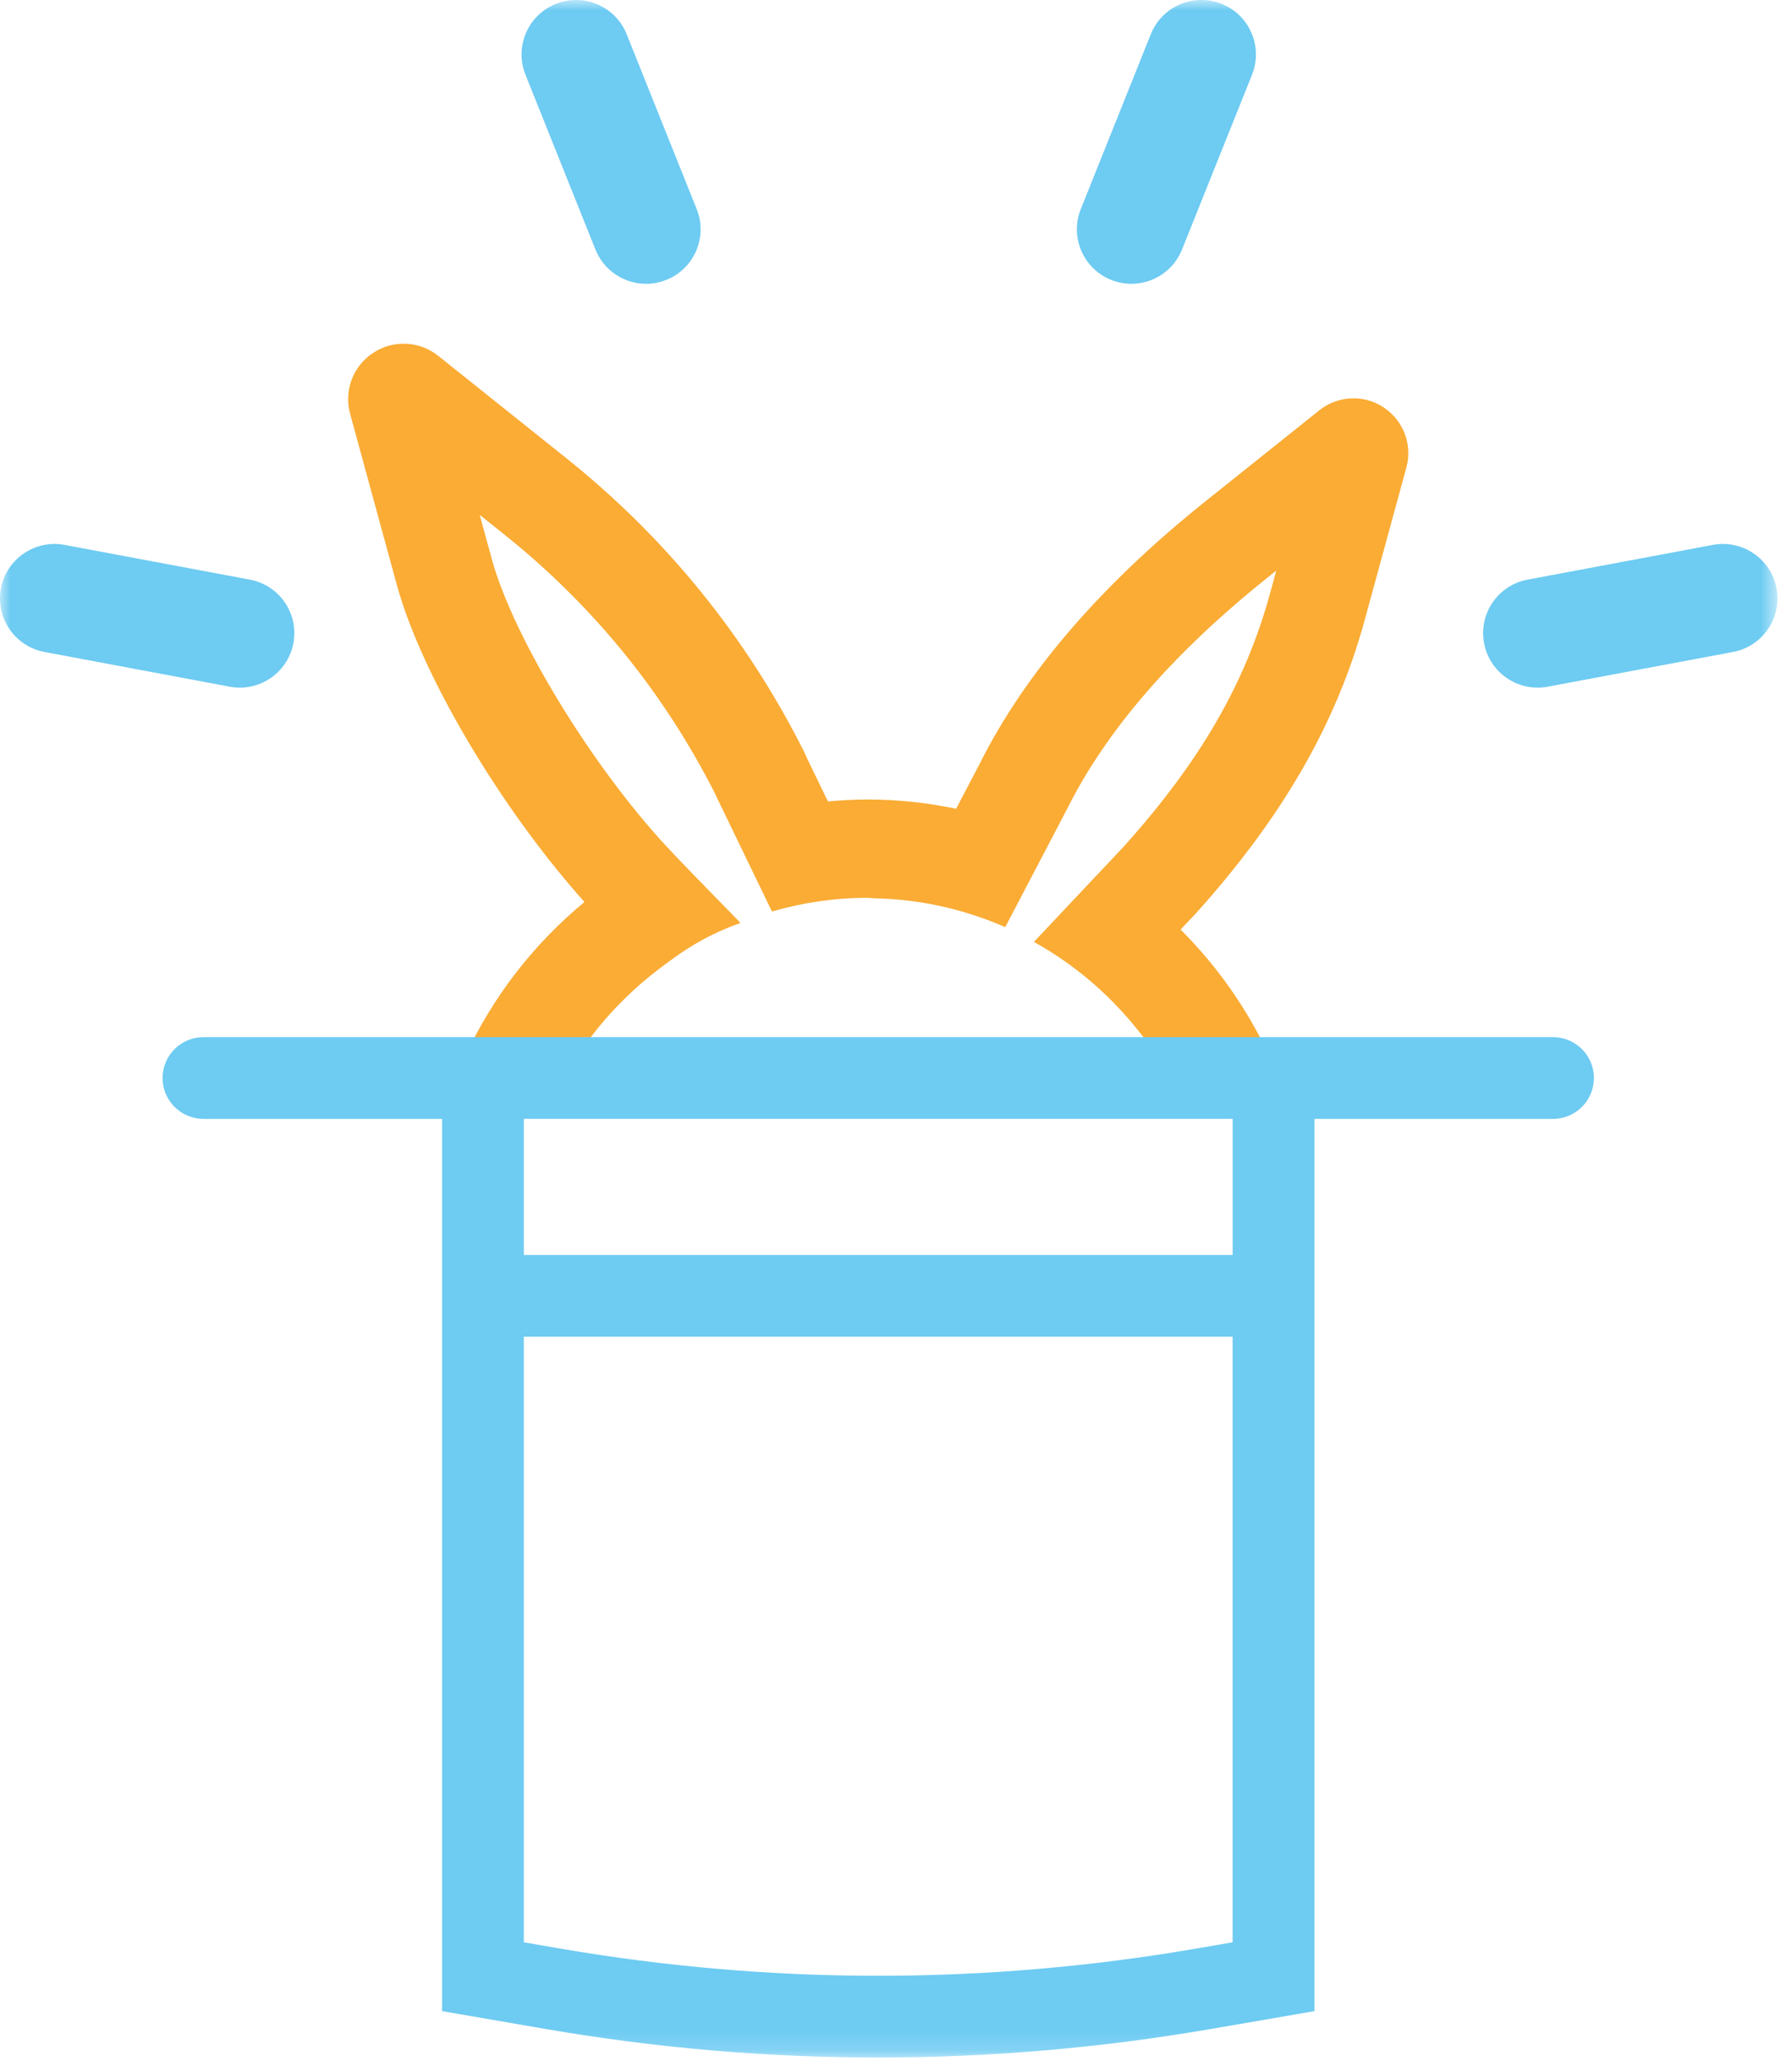 <svg height="100" viewBox="0 0 87 100" width="87" xmlns="http://www.w3.org/2000/svg" xmlns:xlink="http://www.w3.org/1999/xlink"><mask id="a" fill="#fff"><path d="m0 99.846h86.295v-99.846h-86.295z" fill="#fff" fill-rule="evenodd"/></mask><g fill="none" fill-rule="evenodd"><path d="m67.175 19.768c-.966-.634-2.223-.576-3.126.145l-5.518 4.408c-5.074 4.053-8.765 8.346-10.955 12.717l-1.156 2.207c-1.405-.289-2.849-.449-4.316-.449-.642 0-1.278.039-1.909.096l-1.011-2.087c-.052-.127-.109-.251-.169-.37-2.799-5.552-6.683-10.337-11.546-14.221l-6.188-4.942c-.914-.732-2.186-.791-3.161-.151-.98.64-1.43 1.828-1.123 2.958l2.277 8.335c1.191 4.318 4.991 10.767 9.1 15.357-2.436 2.017-4.448 4.572-5.815 7.546l4.341 1.989c1.144-2.487 2.883-4.573 4.973-6.191 1.38-1.068 2.427-1.73 4.075-2.327-.162-.189-2.345-2.379-3.537-3.658-3.702-3.972-7.49-10.208-8.529-13.98l-.593-2.166 1.197.957c4.322 3.453 7.775 7.707 10.262 12.64l.075.166.556 1.15 2.098 4.336c1.485-.429 3.038-.664 4.628-.664.113 0 .222.022.335.024.609.012 1.213.054 1.808.133 1.586.205 3.116.636 4.554 1.267l2.225-4.248.803-1.533c1.897-3.789 5.156-7.546 9.685-11.164l.446-.357-.319 1.164c-1.192 4.329-3.39 8.113-7.085 12.226l-.984 1.045-3.378 3.583c1.405.78 2.691 1.754 3.823 2.904 1.332 1.353 2.472 2.914 3.29 4.693l4.341-1.991c-1.079-2.347-2.558-4.436-4.332-6.205l.755-.8c4.198-4.67 6.795-9.178 8.174-14.188l2.03-7.427c.307-1.113-.136-2.288-1.103-2.924" fill="#faac35"/><g fill="#6ecbf2"><path d="m25.431 60.903h34.413v-6.609h-34.413zm32.659 33.654c-10.254 1.764-20.652 1.764-30.907 0l-1.753-.302v-29.387h34.413v29.387zm17.306-44.227h-65.517c-1.097 0-1.986.888-1.986 1.983 0 1.096.888 1.983 1.986 1.983h11.582v43.299l5.049.87c5.351.921 10.739 1.382 16.127 1.382 5.389 0 10.777-.461 16.128-1.382l5.05-.87v-43.299h11.582c1.096 0 1.986-.887 1.986-1.983 0-1.095-.889-1.983-1.986-1.983z" mask="url(#a)"/><path d="m31.367 13.773c-1.051 0-2.044-.629-2.458-1.662l-3.399-8.486c-.543-1.355.118-2.893 1.475-3.436 1.356-.542 2.897.117 3.44 1.473l3.399 8.486c.543 1.354-.118 2.893-1.475 3.435-.322.129-.655.19-.982.19" mask="url(#a)"/><path d="m11.646 33.37c-.162 0-.327-.015-.491-.046l-8.995-1.685c-1.438-.27-2.384-1.651-2.114-3.086.269-1.435 1.657-2.378 3.089-2.111l8.995 1.686c1.438.268 2.384 1.65 2.114 3.085-.238 1.271-1.35 2.157-2.599 2.157" mask="url(#a)"/><path d="m54.928 13.773c-.328 0-.66-.061-.982-.19-1.357-.541-2.018-2.08-1.475-3.435l3.399-8.486c.543-1.357 2.084-2.015 3.441-1.473 1.356.542 2.017 2.08 1.474 3.436l-3.399 8.486c-.414 1.033-1.408 1.662-2.458 1.662" mask="url(#a)"/><path d="m74.649 33.37c-1.249 0-2.36-.886-2.599-2.157-.27-1.435.676-2.816 2.114-3.085l8.995-1.686c1.434-.267 2.821.676 3.089 2.111.27 1.435-.676 2.816-2.114 3.086l-8.995 1.685c-.164.03-.329.046-.491.046" mask="url(#a)"/></g></g></svg>